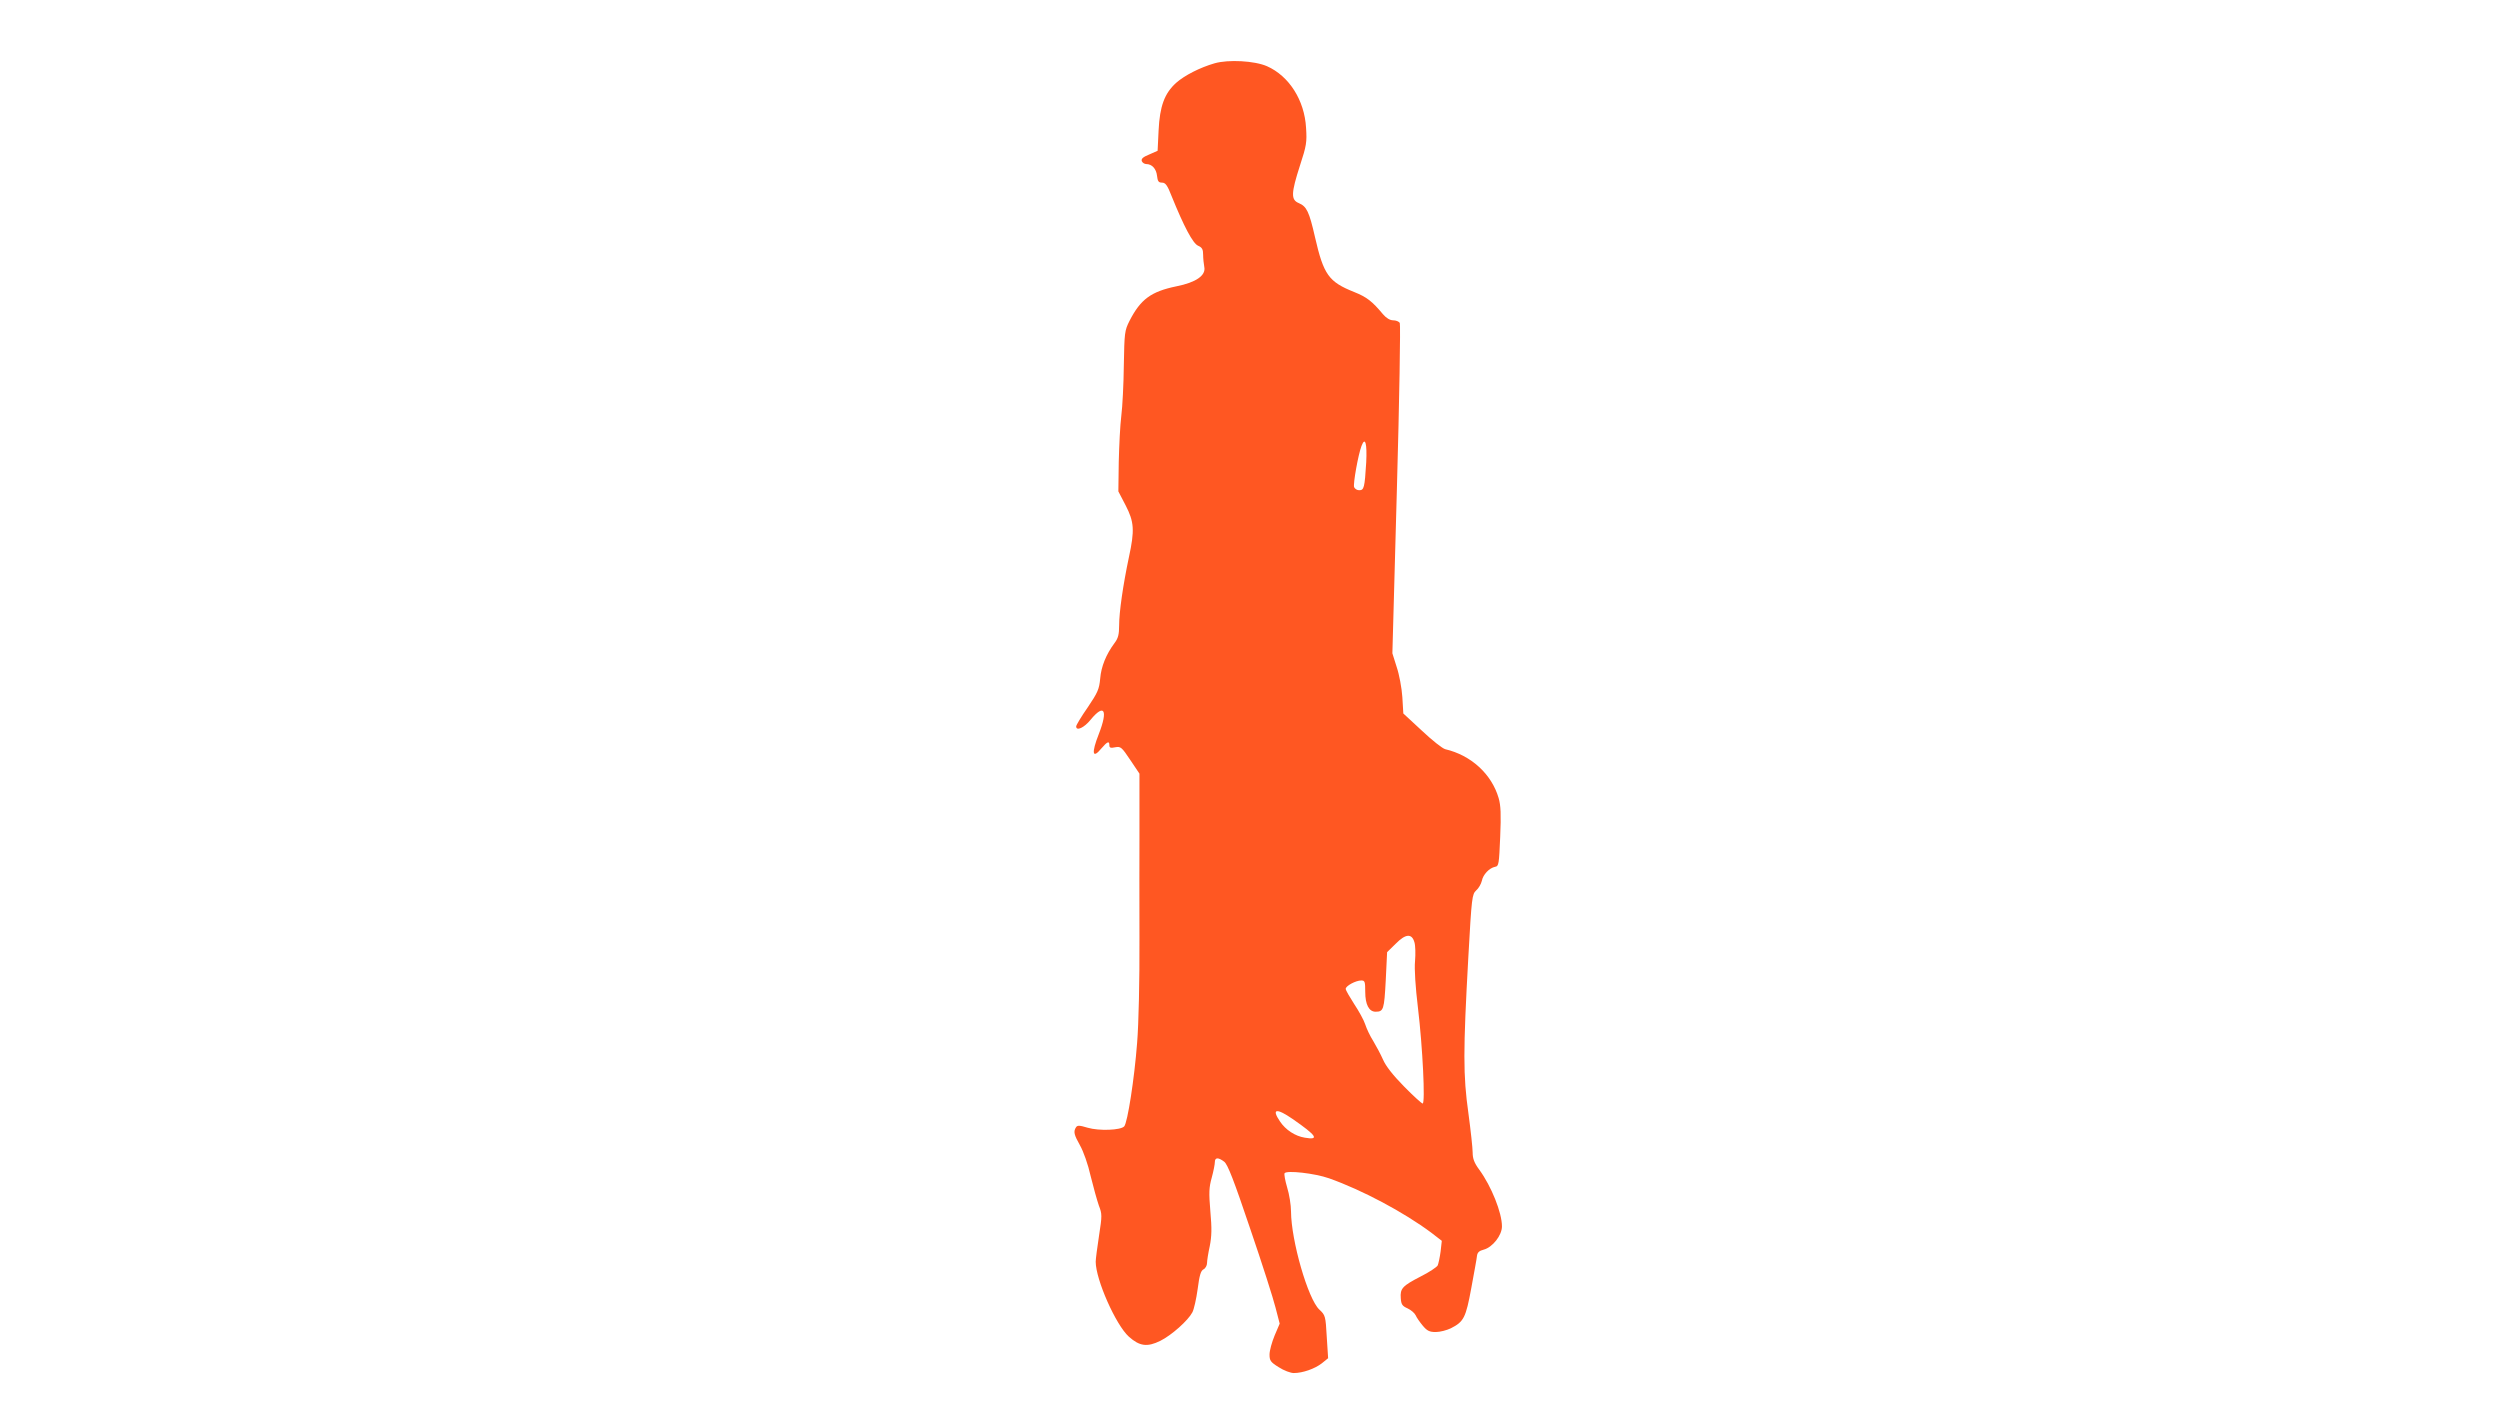 <?xml version="1.0" standalone="no"?>
<!DOCTYPE svg PUBLIC "-//W3C//DTD SVG 20010904//EN"
 "http://www.w3.org/TR/2001/REC-SVG-20010904/DTD/svg10.dtd">
<svg version="1.0" xmlns="http://www.w3.org/2000/svg"
 width="1280pt" height="720pt" viewBox="0 0 1280 720"
 preserveAspectRatio="xMidYMid meet">
<g transform="translate(0,720) scale(0.1,-0.1)"
fill="#ff5722" stroke="none">
<path d="M6219 6876 c-76 -22 -154 -62 -197 -100 -60 -54 -84 -120 -90 -244
l-5 -104 -43 -19 c-32 -13 -42 -22 -38 -34 3 -8 14 -15 23 -15 29 0 51 -24 55
-60 3 -28 8 -35 25 -35 18 0 28 -13 50 -70 62 -153 108 -241 135 -253 21 -9
26 -19 26 -46 0 -18 3 -47 6 -63 9 -43 -42 -79 -143 -99 -130 -27 -183 -66
-240 -177 -25 -50 -26 -60 -29 -227 -1 -96 -7 -213 -13 -260 -6 -47 -11 -153
-13 -236 l-2 -150 37 -71 c44 -85 47 -128 17 -266 -30 -142 -50 -281 -50 -348
0 -48 -5 -67 -24 -92 -43 -58 -68 -120 -73 -181 -5 -54 -12 -71 -64 -148 -33
-47 -59 -91 -59 -97 0 -26 41 -7 74 34 70 85 90 50 42 -73 -39 -99 -33 -130
13 -74 31 36 41 40 41 16 0 -13 7 -15 30 -10 28 5 33 1 77 -65 l47 -70 0 -107
c0 -59 0 -163 0 -232 -1 -69 0 -294 0 -500 1 -222 -4 -442 -12 -540 -14 -183
-49 -408 -66 -427 -18 -20 -129 -24 -187 -7 -43 13 -53 13 -60 2 -14 -22 -10
-38 21 -93 17 -30 41 -97 54 -156 14 -57 33 -125 42 -151 17 -44 17 -51 1
-155 -9 -59 -17 -119 -17 -133 0 -91 103 -324 170 -384 55 -49 94 -54 161 -21
58 29 142 104 164 146 8 15 20 68 27 119 9 70 16 94 30 101 10 5 18 20 18 32
0 12 6 51 14 87 10 51 11 90 3 178 -8 96 -7 122 7 172 9 33 16 69 16 80 0 25
18 25 48 2 18 -14 49 -94 133 -343 61 -178 119 -360 130 -405 l21 -81 -26 -61
c-14 -34 -26 -77 -26 -97 0 -31 5 -39 47 -65 26 -17 61 -30 77 -30 46 0 108
22 144 50 l32 26 -7 109 c-6 107 -7 111 -38 140 -58 54 -144 352 -145 502 0
33 -9 89 -20 124 -10 34 -16 67 -13 72 10 16 154 0 228 -26 169 -60 382 -173
524 -279 l53 -41 -6 -54 c-4 -30 -11 -63 -15 -72 -5 -9 -44 -35 -86 -56 -95
-49 -107 -62 -103 -112 2 -32 8 -40 35 -52 17 -8 35 -23 41 -35 5 -12 22 -36
37 -54 22 -26 34 -32 66 -32 22 0 56 9 77 19 67 34 77 54 105 206 14 77 28
151 29 164 2 18 11 27 35 33 45 12 93 73 93 119 0 70 -54 205 -116 290 -26 35
-34 57 -34 88 0 22 -10 114 -22 203 -27 192 -27 315 0 800 17 305 19 319 40
339 13 11 25 33 29 49 6 32 38 66 68 72 19 3 20 14 26 153 5 116 3 161 -8 199
-36 123 -141 219 -273 250 -14 3 -68 46 -120 95 l-95 88 -5 84 c-3 46 -16 116
-29 154 l-22 70 23 838 c13 461 19 845 15 853 -4 8 -20 14 -34 14 -16 0 -35
11 -52 31 -56 67 -83 88 -148 114 -130 52 -156 88 -200 280 -30 132 -43 158
-83 175 -41 17 -40 50 6 193 33 101 36 119 31 193 -8 141 -87 265 -200 315
-64 28 -198 35 -268 15z m776 -2044 c-8 -129 -11 -142 -36 -142 -11 0 -22 7
-26 16 -6 15 21 167 38 211 19 50 29 12 24 -85z m247 -2457 c5 -16 6 -60 3
-96 -4 -40 2 -132 15 -240 24 -200 38 -489 24 -489 -5 0 -48 39 -96 88 -56 57
-93 104 -107 137 -12 27 -35 70 -50 95 -16 25 -34 63 -41 85 -7 22 -33 69 -57
105 -23 36 -43 70 -43 77 0 15 51 43 80 43 18 0 20 -6 20 -58 0 -65 19 -102
53 -102 41 0 44 11 52 160 l7 145 44 43 c51 52 83 54 96 7z m-624 -904 c124
-86 139 -109 63 -96 -50 8 -99 40 -128 84 -44 65 -18 69 65 12z"/>
</g>
</svg>
